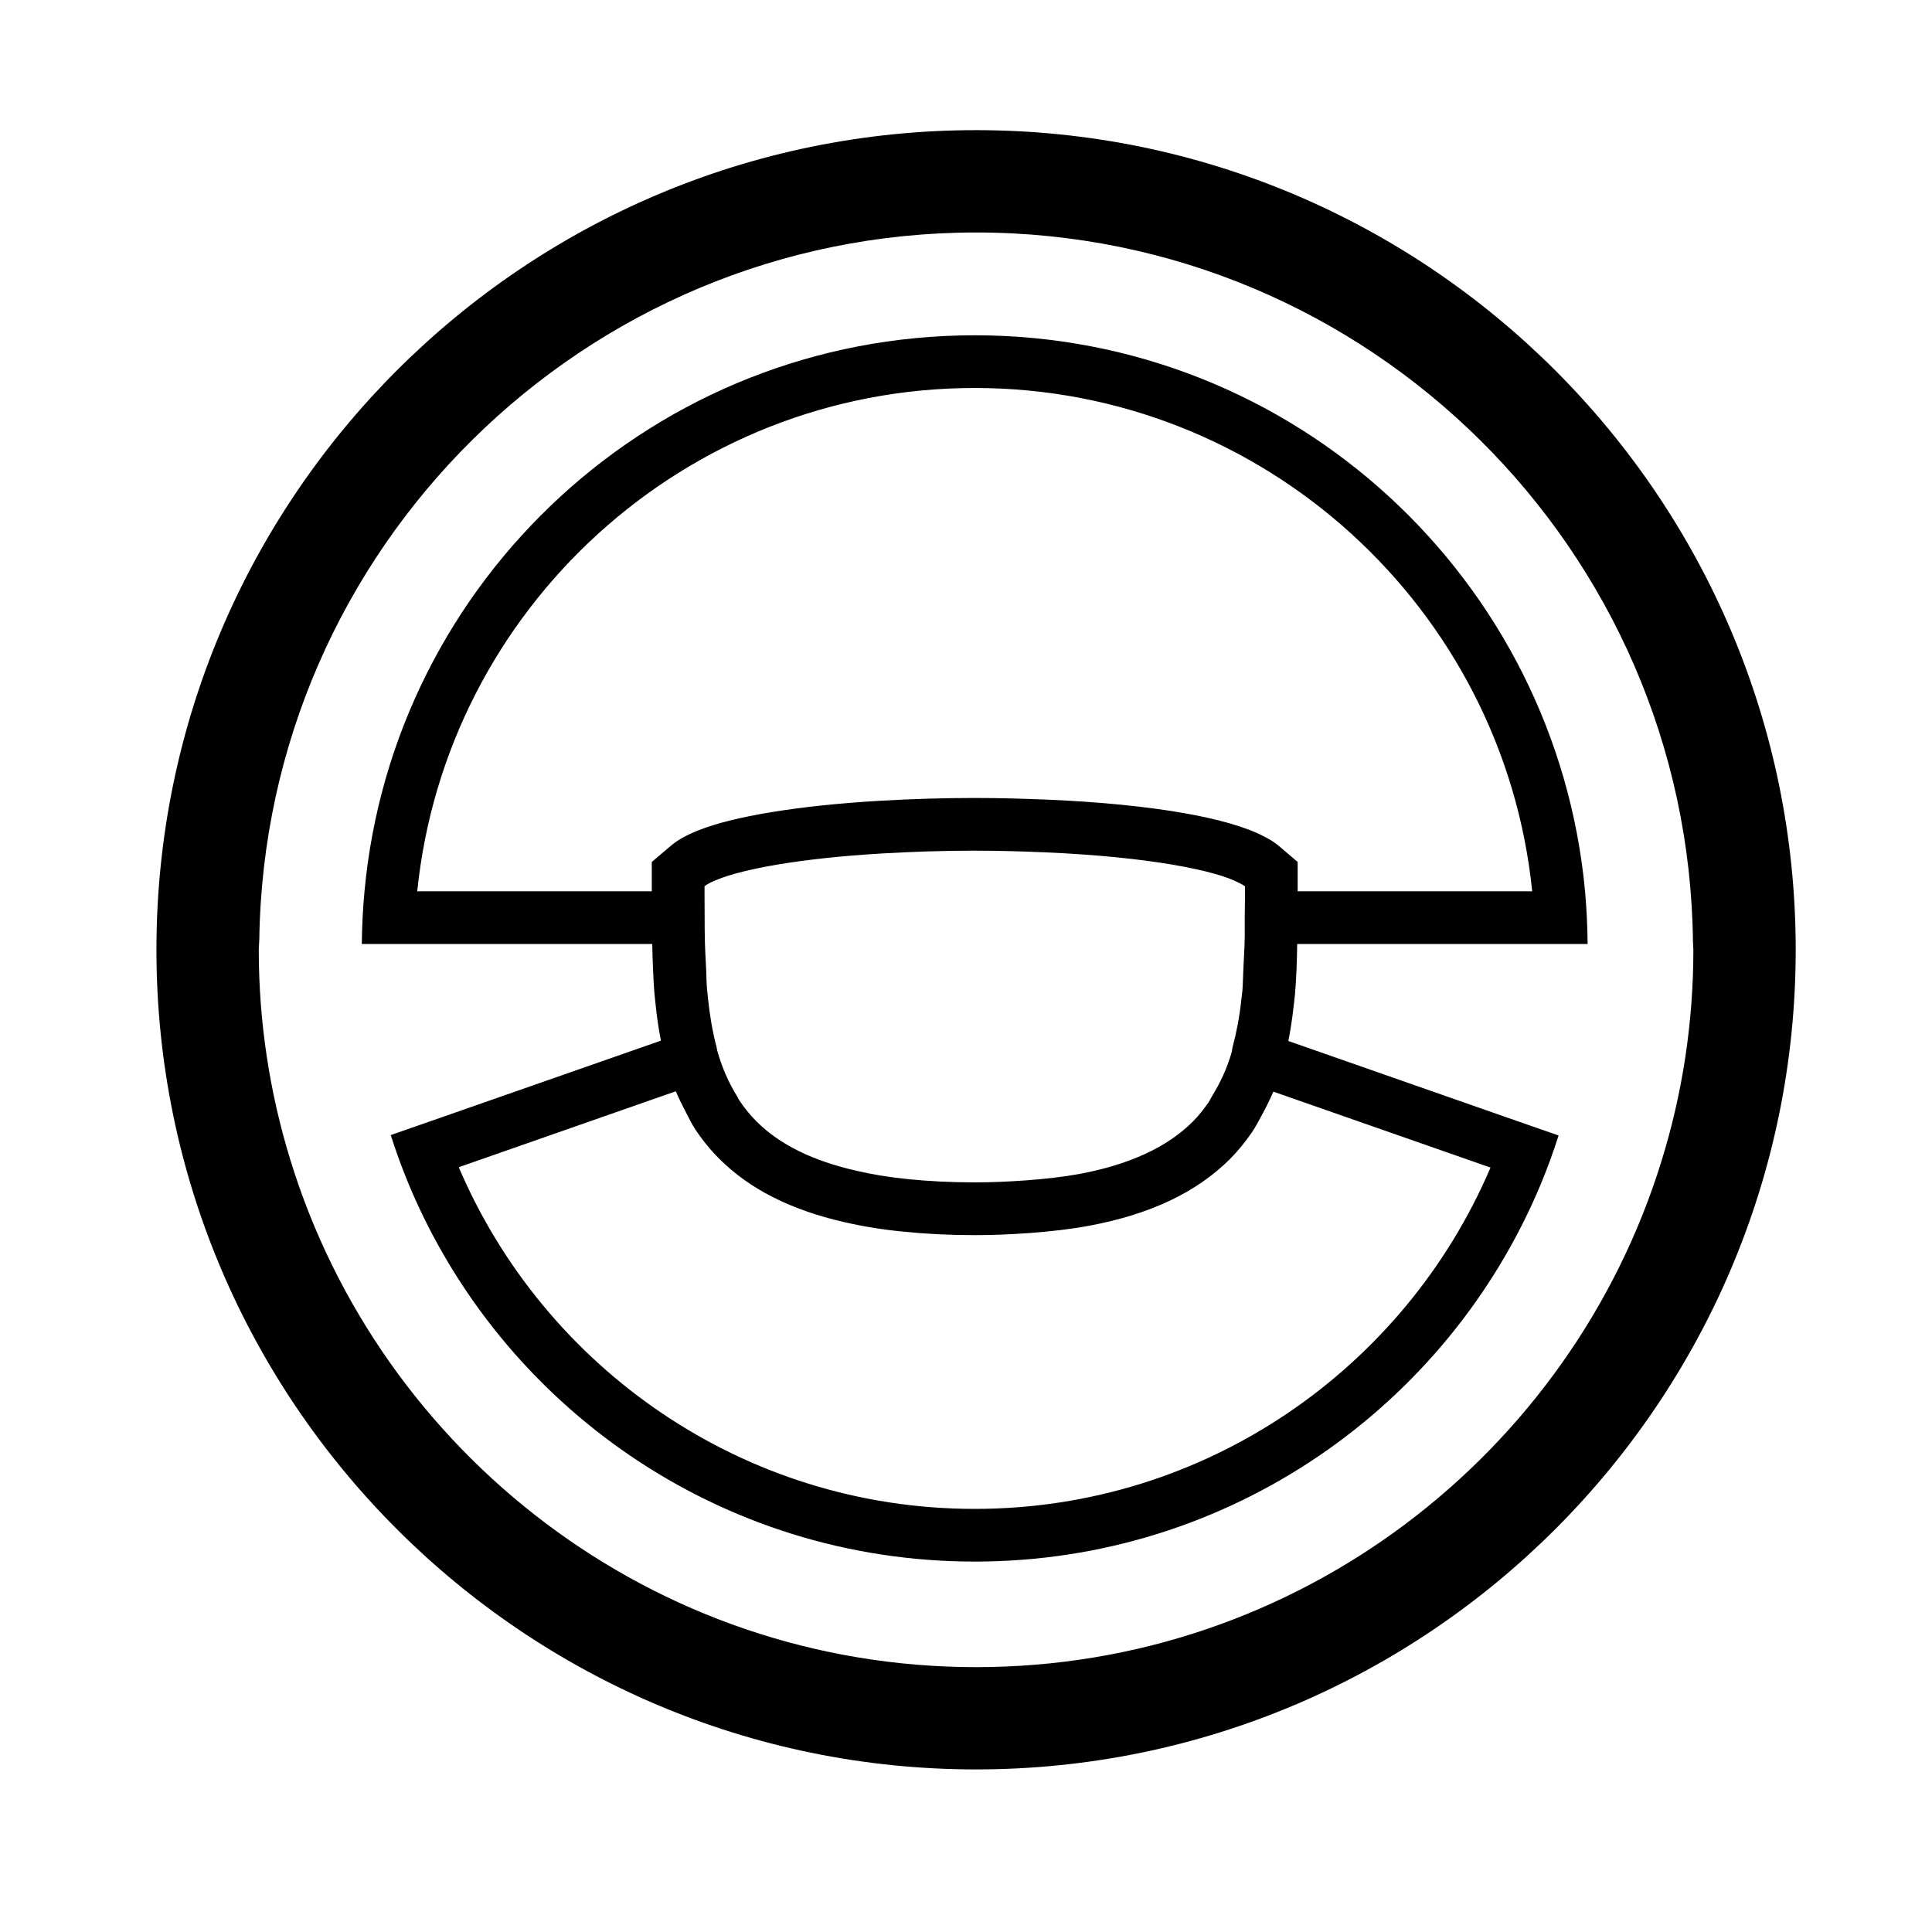 <svg width="33" height="33" viewBox="0 0 33 33" fill="none" xmlns="http://www.w3.org/2000/svg">
<path fill-rule="evenodd" clip-rule="evenodd" d="M4.429 16.052C4.521 9.376 9.974 3.971 16.672 3.971C23.383 3.971 28.843 9.395 28.917 16.088C28.917 16.134 28.924 16.178 28.924 16.223C28.924 17.481 28.733 18.694 28.378 19.837C26.833 24.834 22.17 28.476 16.672 28.476C11.16 28.476 6.491 24.817 4.956 19.801C4.609 18.669 4.42 17.468 4.42 16.223C4.42 16.166 4.428 16.11 4.429 16.052ZM30.672 16.223C30.672 8.503 24.391 2.223 16.672 2.223C8.953 2.223 2.672 8.503 2.672 16.223C2.672 23.943 8.953 30.223 16.672 30.223C24.391 30.223 30.672 23.943 30.672 16.223ZM11.543 18.64C11.6 18.772 11.662 18.898 11.727 19.021C11.776 19.112 11.82 19.208 11.878 19.293C11.997 19.474 12.135 19.642 12.285 19.792C12.802 20.309 13.501 20.664 14.421 20.875C14.741 20.949 15.083 21.004 15.435 21.038C15.833 21.078 16.23 21.097 16.649 21.097C16.954 21.097 17.255 21.085 17.599 21.06C17.985 21.031 18.311 20.991 18.598 20.938C19.648 20.742 20.439 20.367 21.013 19.793C21.142 19.663 21.262 19.516 21.384 19.341C21.451 19.243 21.506 19.133 21.564 19.026C21.631 18.903 21.693 18.777 21.75 18.646L25.459 19.943C23.999 23.366 20.601 25.773 16.649 25.773C12.696 25.773 9.296 23.363 7.836 19.937L11.543 18.64ZM21.265 15.277C21.265 15.409 21.263 15.539 21.261 15.668C21.261 15.78 21.261 15.894 21.261 16.005C21.258 16.198 21.245 16.382 21.237 16.569C21.23 16.683 21.231 16.801 21.222 16.911C21.217 16.973 21.207 17.032 21.201 17.092C21.171 17.373 21.12 17.639 21.052 17.893C21.045 17.92 21.044 17.951 21.037 17.978C20.958 18.248 20.844 18.495 20.702 18.724C20.681 18.758 20.666 18.795 20.643 18.829C20.563 18.943 20.477 19.054 20.376 19.156C19.938 19.594 19.295 19.892 18.433 20.053C18.157 20.103 17.853 20.137 17.532 20.161C17.253 20.181 16.964 20.196 16.649 20.196C16.244 20.196 15.871 20.176 15.524 20.142C15.198 20.11 14.899 20.061 14.623 19.996C13.885 19.828 13.319 19.552 12.923 19.156C12.811 19.044 12.713 18.923 12.628 18.795C12.612 18.771 12.603 18.744 12.587 18.721C12.441 18.483 12.328 18.224 12.25 17.942C12.245 17.925 12.244 17.905 12.24 17.887C12.17 17.624 12.124 17.346 12.093 17.055C12.087 16.994 12.08 16.935 12.075 16.873C12.067 16.775 12.067 16.669 12.062 16.569C12.052 16.37 12.04 16.173 12.038 15.967C12.036 15.869 12.036 15.768 12.036 15.668C12.036 15.539 12.034 15.409 12.034 15.277V15.139C12.078 15.1 12.159 15.061 12.26 15.021C12.695 14.846 13.654 14.66 15.081 14.577C15.556 14.55 16.072 14.53 16.649 14.53C17.085 14.53 17.482 14.543 17.86 14.559C19.652 14.637 20.778 14.873 21.158 15.078C21.197 15.097 21.241 15.118 21.265 15.139V15.277ZM11.133 14.723V15.138V15.224H7.127C7.618 10.402 11.7 6.627 16.649 6.627C21.598 6.627 25.681 10.402 26.171 15.224H22.165V15.138V14.723L21.849 14.454C21.752 14.37 21.657 14.322 21.599 14.292C20.985 13.962 19.642 13.734 17.9 13.659C17.509 13.643 17.1 13.63 16.649 13.63C16.112 13.63 15.581 13.646 15.028 13.678C13.657 13.758 12.525 13.942 11.924 14.185C11.714 14.269 11.568 14.352 11.45 14.454L11.133 14.723ZM26.312 20.24C26.428 19.965 26.529 19.682 26.622 19.395L25.77 19.098L22.006 17.781C22.042 17.596 22.073 17.402 22.096 17.189L22.103 17.132C22.109 17.084 22.114 17.036 22.119 16.987C22.13 16.857 22.139 16.718 22.145 16.569C22.151 16.434 22.155 16.283 22.157 16.124H26.218H27.118C27.115 15.821 27.1 15.521 27.074 15.224C26.579 9.898 22.103 5.727 16.649 5.727C11.194 5.727 6.718 9.898 6.226 15.224C6.198 15.521 6.183 15.821 6.18 16.124H7.081H11.141C11.144 16.28 11.148 16.433 11.155 16.569C11.16 16.7 11.167 16.827 11.176 16.944L11.192 17.101L11.197 17.147C11.22 17.38 11.252 17.584 11.289 17.775L7.525 19.091L6.674 19.388C6.766 19.674 6.868 19.957 6.984 20.234C8.564 24.017 12.295 26.673 16.649 26.673C21 26.673 24.731 24.019 26.312 20.24Z" fill="black"/>
</svg>
